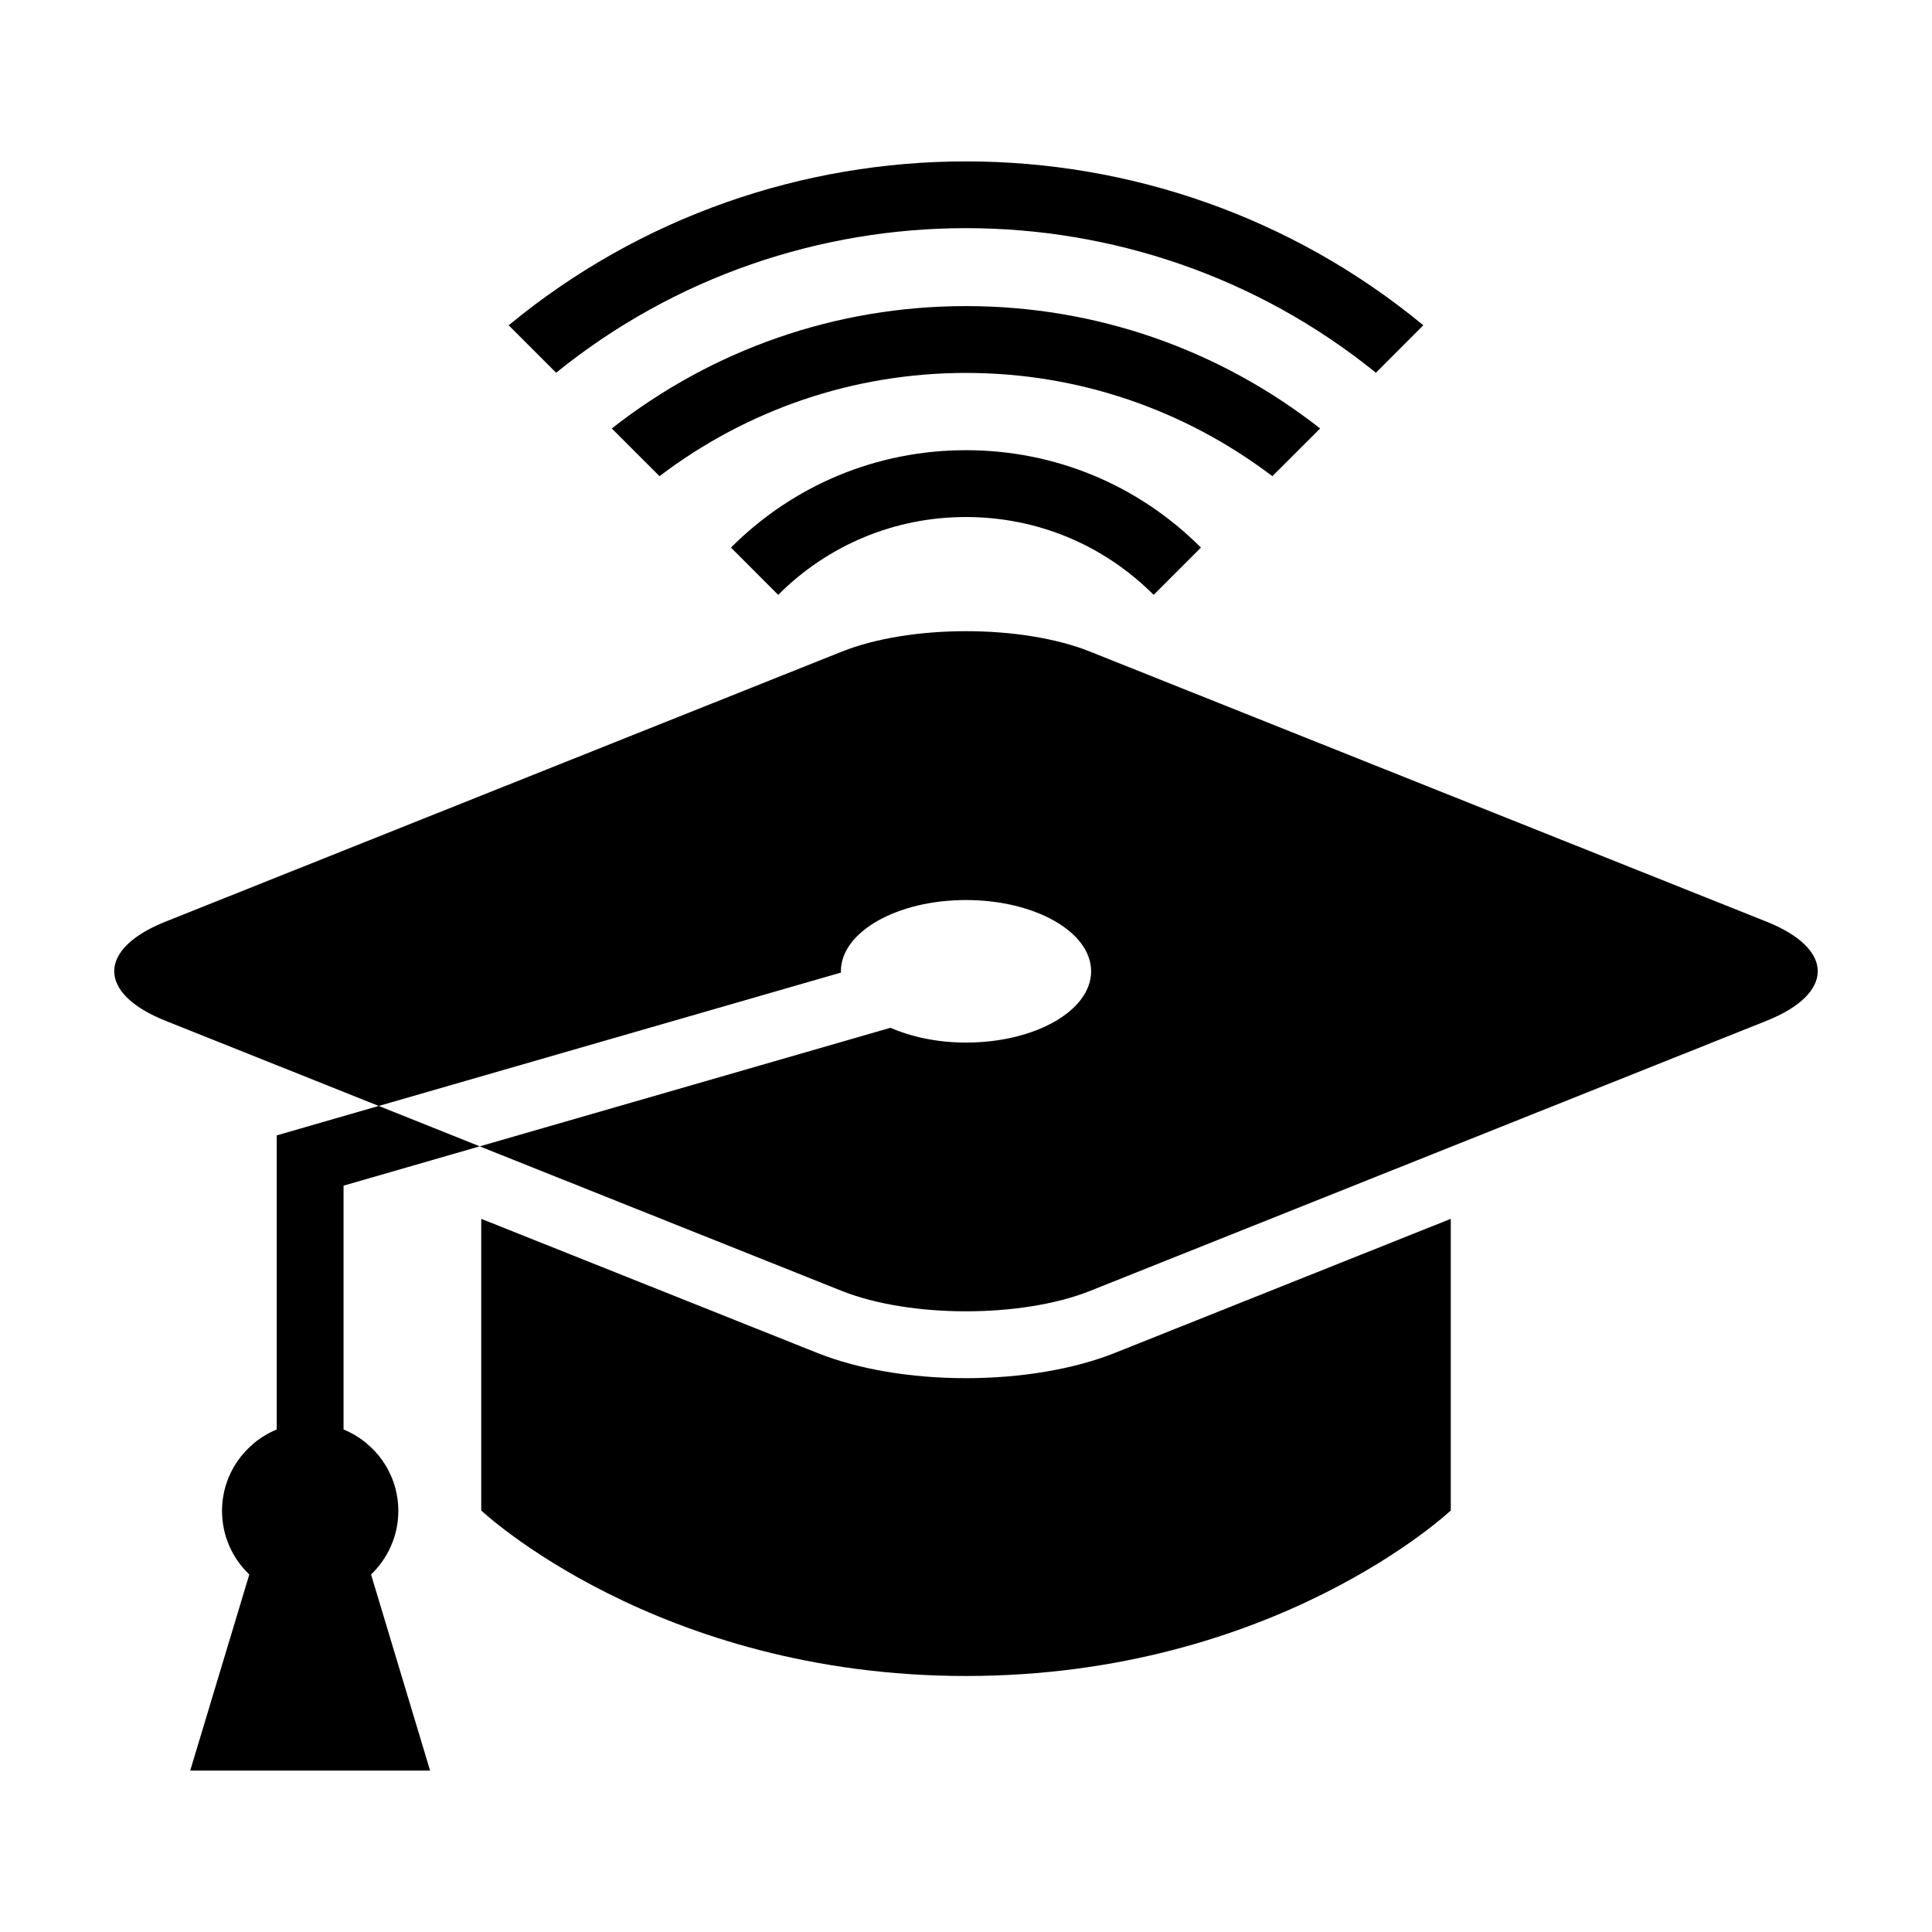 <?xml version="1.0" encoding="UTF-8"?>
<!-- Uploaded to: SVG Find, www.svgrepo.com, Generator: SVG Find Mixer Tools -->
<svg fill="#000000" width="800px" height="800px" version="1.1" viewBox="144 144 512 512" xmlns="http://www.w3.org/2000/svg">
 <g>
  <path d="m400 509.23c-14.672 0-28.668-2.379-39.453-6.707l-89.016-35.52v77.289s46.461 43.863 128.47 43.863c82.012 0 128.47-43.863 128.47-43.863v-77.289l-88.984 35.52c-10.809 4.312-24.836 6.707-39.492 6.707z"/>
  <path d="m612.15 388.25-179.26-71.559c-18.074-7.227-47.688-7.227-65.809 0l-179.23 71.559c-18.105 7.227-18.105 19.035 0 26.262l56.52 22.578 122.52-35.359c-0.016-0.125-0.047-0.219-0.047-0.332 0-10.422 14.848-18.879 33.141-18.879 18.324 0 33.172 8.453 33.172 18.879 0 10.438-14.848 18.895-33.172 18.895-7.543 0-14.406-1.496-19.996-3.922l-108.86 31.426 95.945 38.305c18.105 7.211 47.719 7.211 65.809 0l179.26-71.574c18.109-7.242 18.109-19.051 0.004-26.277z"/>
  <path d="m217.34 444.89v77.934c-8.5 3.512-14.5 11.84-14.5 21.586 0 6.644 2.785 12.609 7.227 16.848l-15.664 51.973h31.789 31.789l-15.648-51.973c4.426-4.25 7.227-10.203 7.227-16.848 0-9.746-6-18.074-14.516-21.586v-64.613l36.102-10.422-26.781-10.707z"/>
  <path d="m337.71 289.11 12.516 12.531c13.32-13.305 30.969-20.625 49.75-20.625s36.465 7.32 49.75 20.625l12.531-12.531c-16.637-16.641-38.742-25.805-62.262-25.805-23.523 0-45.645 9.164-62.285 25.805z"/>
  <path d="m493.85 257.55c-26.734-20.957-59.387-32.434-93.867-32.434-34.449 0-67.133 11.477-93.852 32.434l12.641 12.641c23.301-17.68 51.5-27.363 81.207-27.363 29.742 0 57.906 9.699 81.207 27.363z"/>
  <path d="m508.63 242.78 12.562-12.578c-70.125-57.906-172.24-57.906-242.39 0l12.578 12.578c63.137-51.09 154.12-51.09 217.25 0z"/>
 </g>
</svg>